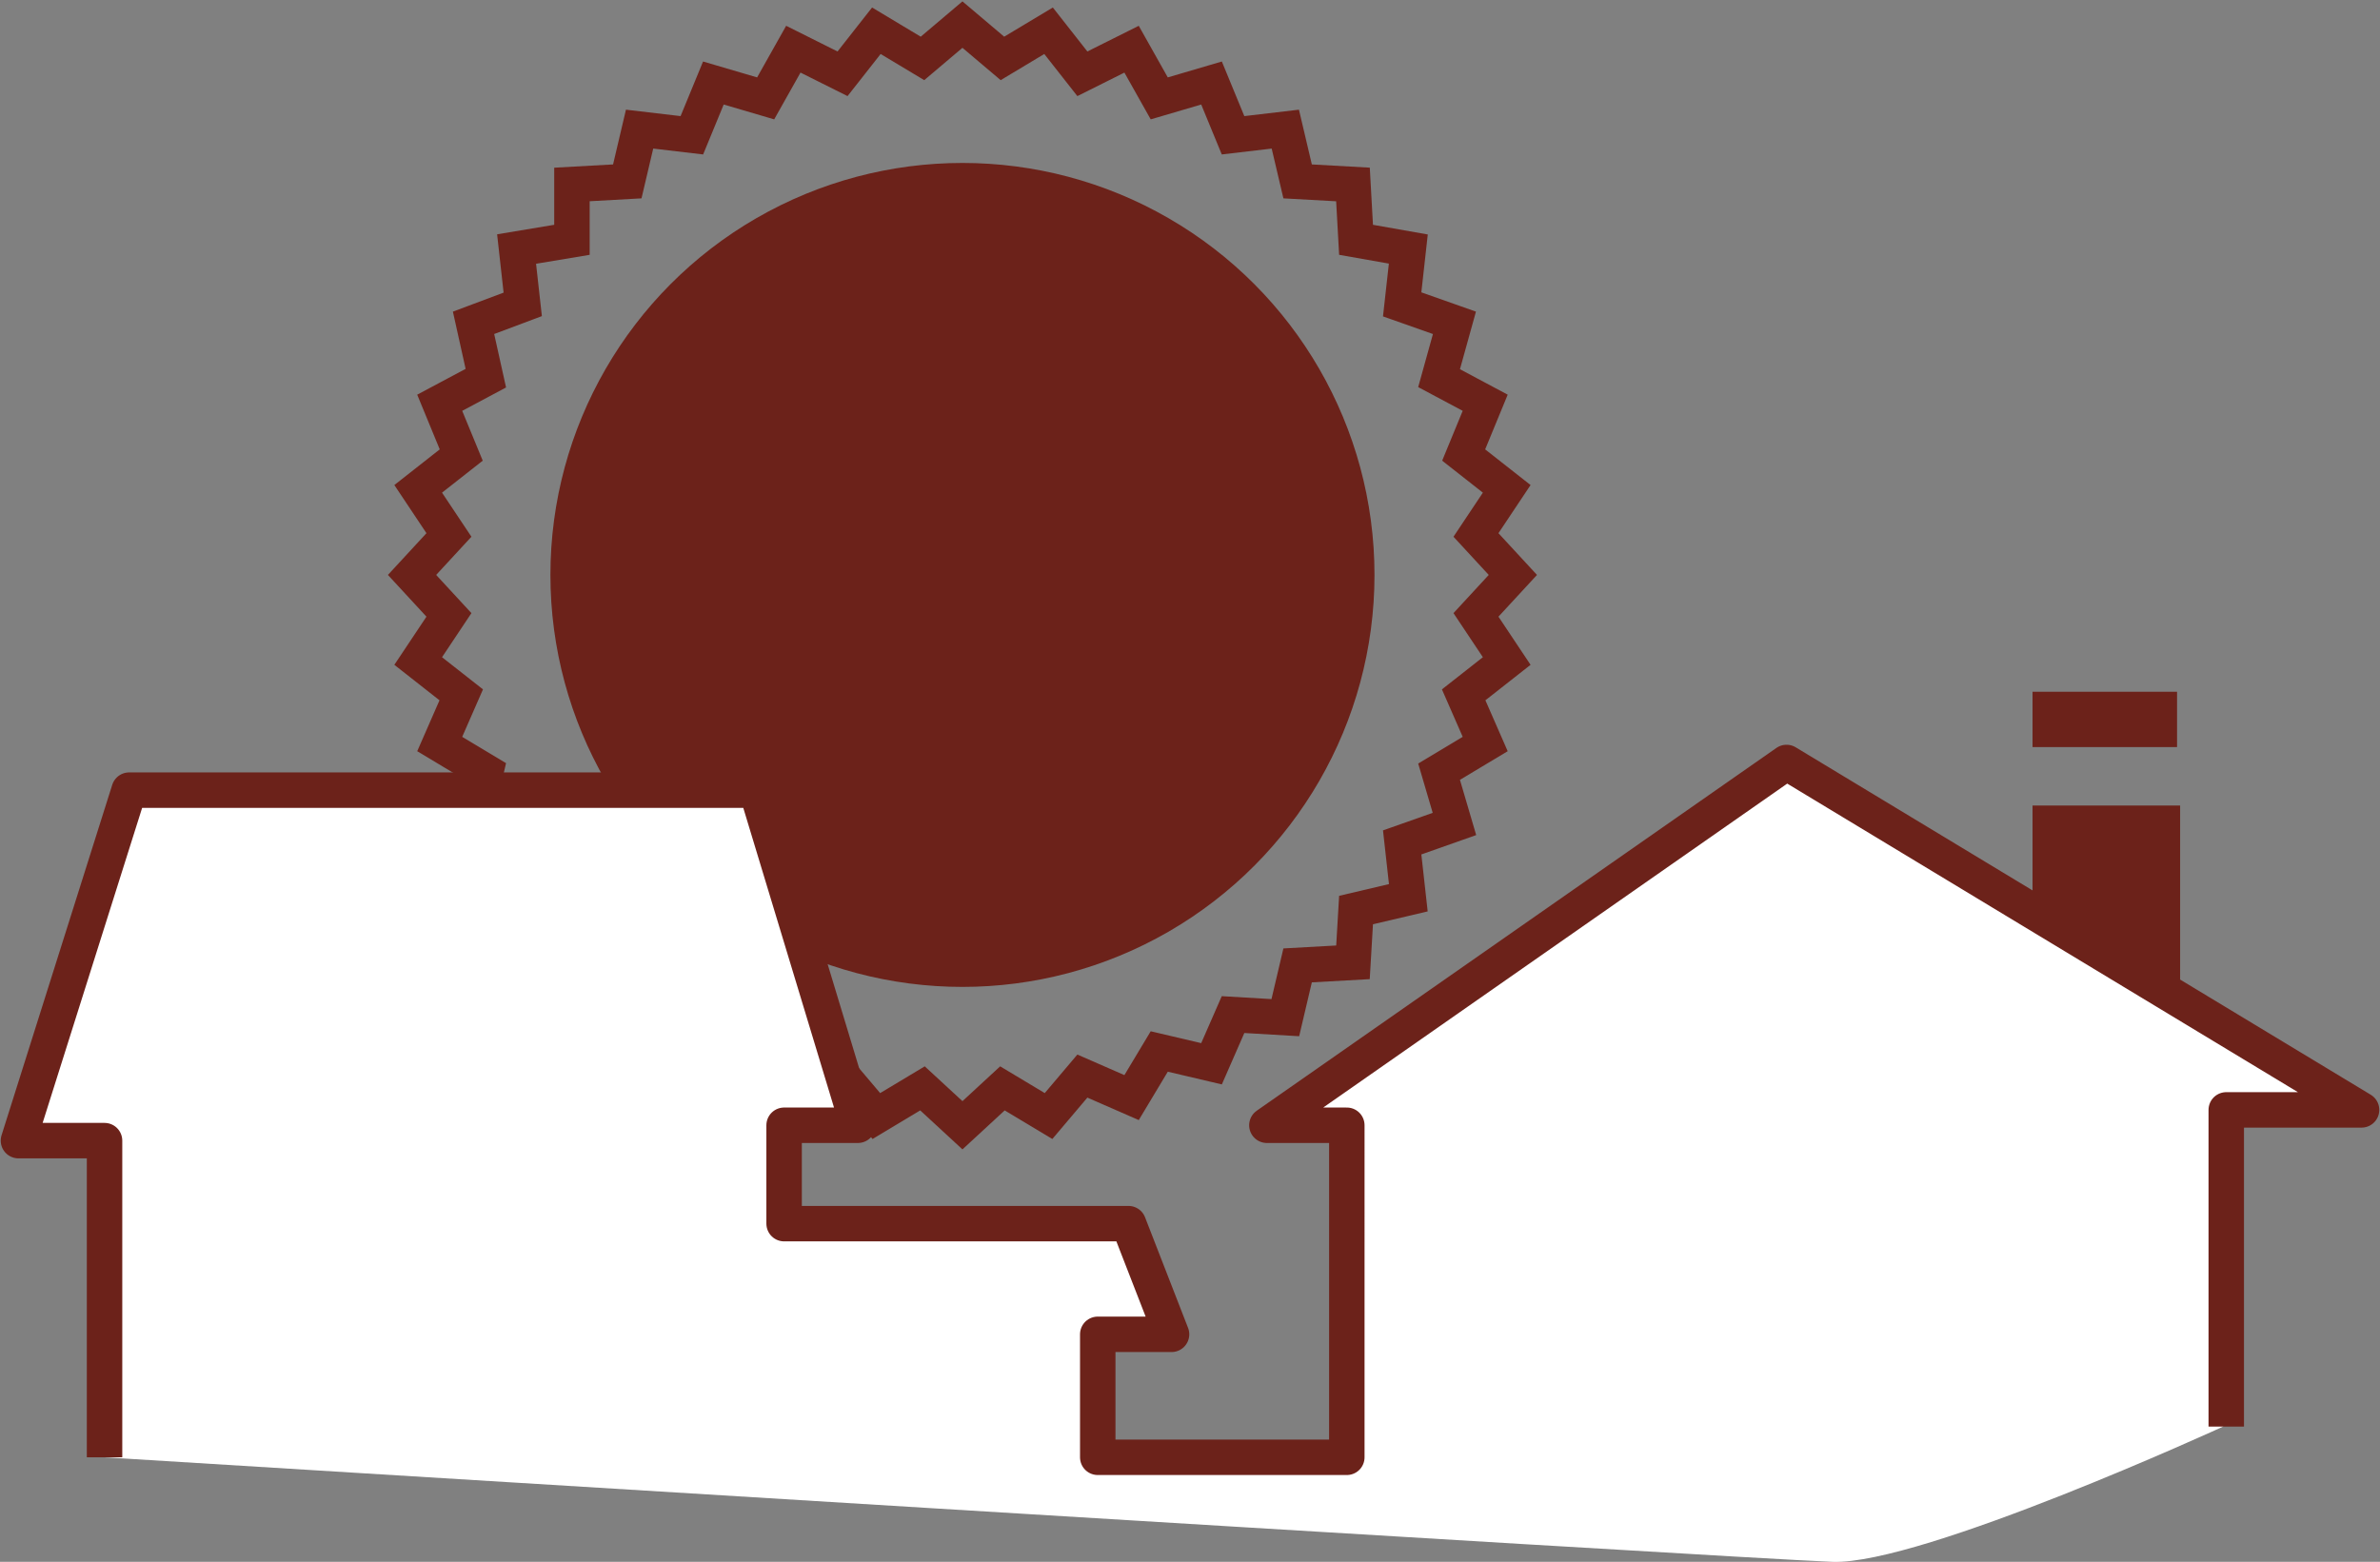 <svg xmlns="http://www.w3.org/2000/svg" xml:space="preserve" id="Слой_1" x="0" y="0" style="enable-background:new 0 0 77.4 50.8" version="1.1" viewBox="0 0 77.4 50.8"><rect x="0" y="0" width="77.4" height="50.8" fill="#808080" stroke="none"/><style type="text/css">.st0{fill:none;stroke:#6c221a;stroke-width:1.153;stroke-miterlimit:10}.st1{fill:#6c221a}.st2{fill:#fff}.st3{fill:none;stroke:#6c221a;stroke-width:1.153;stroke-linejoin:round;stroke-miterlimit:10}</style><g id="_x31_2380_1_"><g id="_x31_2380"><g><g><path d="m31.3.8 1.3 1.1 1.5-.9 1.1 1.4 1.6-.8.9 1.6 1.7-.5.7 1.7 1.7-.2.4 1.7L44 6l.1 1.8 1.7.3-.2 1.8 1.7.6-.5 1.8 1.5.8-.7 1.7 1.4 1.1-1 1.5 1.2 1.3L48 20l1 1.5-1.4 1.1.7 1.6-1.5.9.5 1.7-1.7.6.2 1.8-1.7.4-.1 1.7-1.8.1-.4 1.7-1.7-.1-.7 1.6-1.7-.4-.9 1.5-1.6-.7-1.1 1.3-1.5-.9-1.3 1.2-1.3-1.2-1.5.9-1.1-1.3-1.6.7-.9-1.5-1.7.4-.7-1.6-1.7.1-.4-1.7-1.8-.1v-1.7l-1.8-.4.2-1.8-1.6-.6.4-1.7-1.5-.9.7-1.6-1.4-1.1 1-1.5-1.2-1.3 1.2-1.3-1-1.5 1.4-1.1-.7-1.7 1.5-.8-.4-1.8 1.6-.6-.2-1.8 1.8-.3V6l1.8-.1.4-1.7 1.7.2.7-1.7 1.7.5.9-1.6 1.6.8L28.5 1l1.5.9z" class="st0"/></g></g><circle cx="31.3" cy="18.7" r="13.4" class="st1"/><path d="M3.4 47.4V37.1H.6l3.6-11.4h20.4l3.3 10.9h-2.4v3.2h11.2l1.4 3.6h-2.4v4h8.1V36.6h-2.6l16.9-11.8 18.7 11.3h-4.5v10.3s-9.8 4.5-12.7 4.4c-2.9-.1-56.2-3.4-56.2-3.4z" class="st2"/><g><path d="M3.4 47.4V37.1H.6l3.6-11.4h20.4l3.3 10.9h-2.4v3.2h11.2l1.4 3.6h-2.4v4h8.1V36.6h-2.6l16.9-11.8 18.7 11.3h-4.4v10.3" class="st3"/><path d="m70.9 32.5-4.8-2.9v-3.4h4.8zM66.1 22.5h4.7v1.8h-4.7z" class="st1"/></g></g></g></svg>